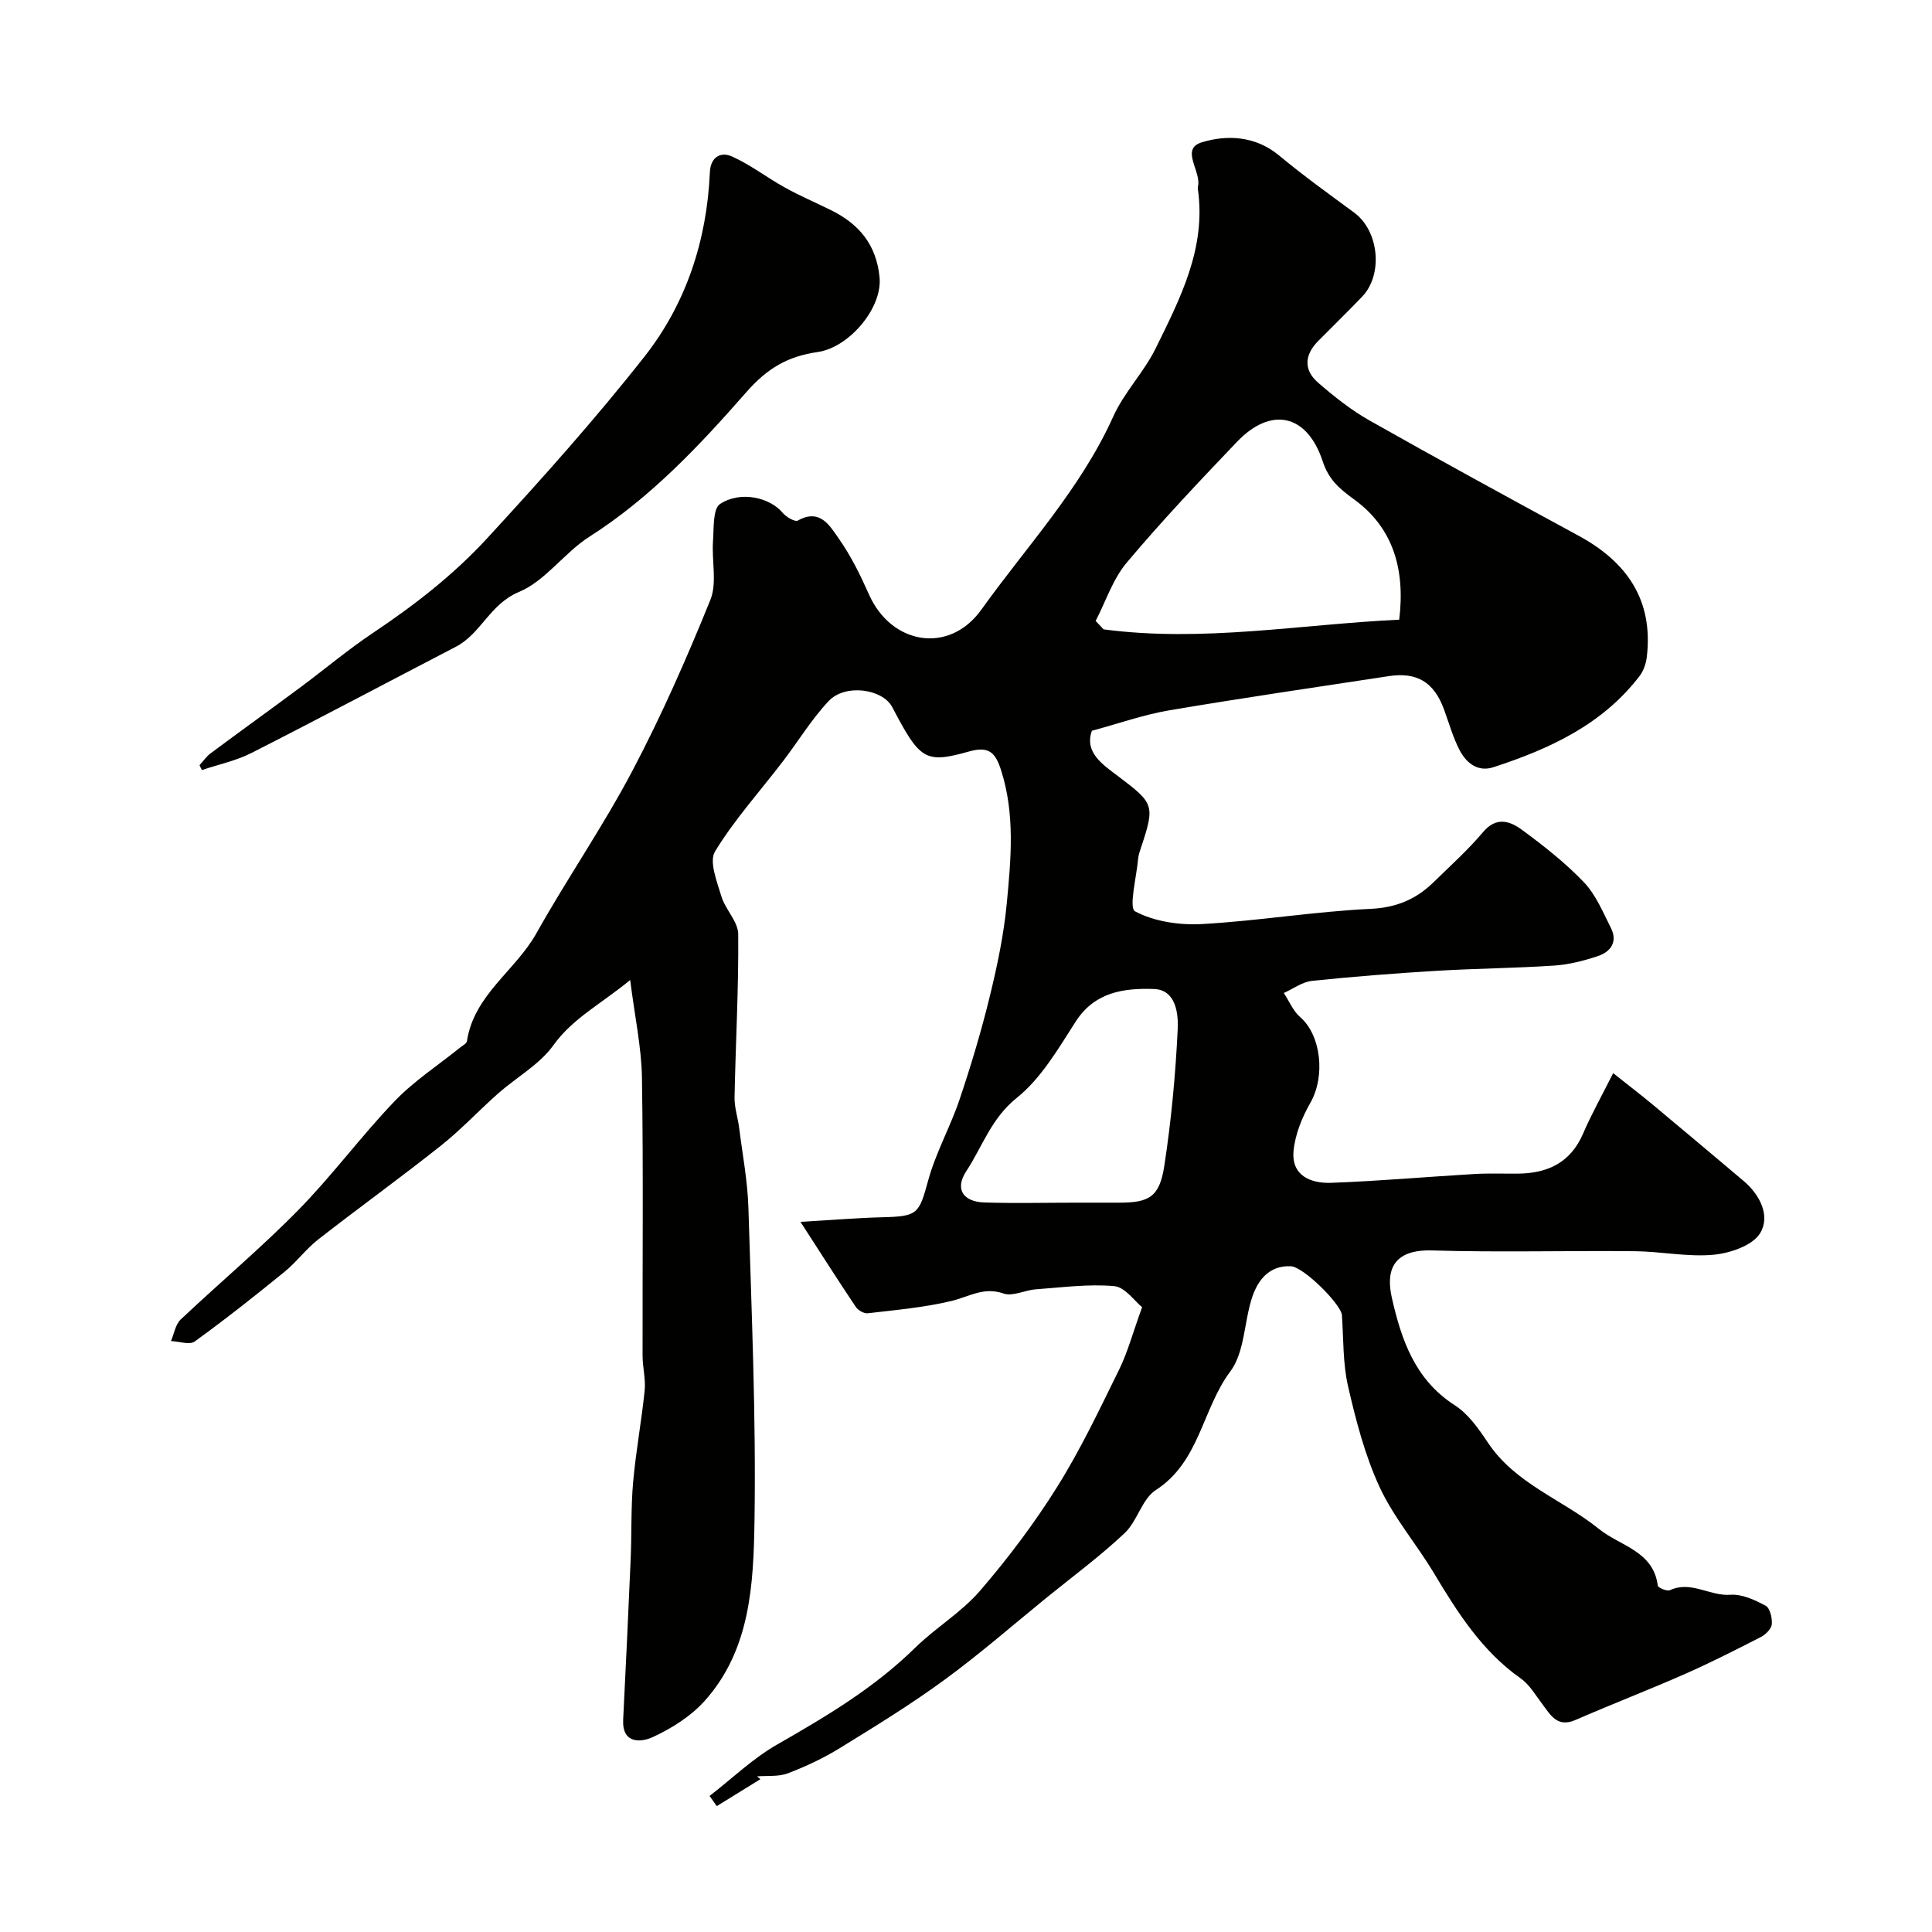 <svg enable-background="new 0 0 400 400" viewBox="0 0 400 400" xmlns="http://www.w3.org/2000/svg"><g fill="#010100"><path d="m157.43 368.36c-3.01 1.86-6.02 3.72-9.03 5.58-.5-.7-.99-1.4-1.49-2.11 4.66-3.6 8.98-7.79 14.05-10.68 10.13-5.79 20.05-11.7 28.46-19.95 4.26-4.18 9.6-7.35 13.47-11.83 5.84-6.77 11.28-14 16.02-21.58 4.83-7.72 8.75-16.02 12.78-24.2 1.78-3.62 2.83-7.6 4.77-12.95-1.53-1.23-3.53-4.16-5.77-4.36-5.35-.48-10.82.27-16.23.66-2.26.16-4.8 1.53-6.69.87-4.1-1.44-7.17.67-10.74 1.53-5.67 1.37-11.56 1.87-17.37 2.56-.78.09-2-.61-2.47-1.31-3.64-5.42-7.14-10.94-11.46-17.62 6.62-.38 11.79-.82 16.96-.95 7.39-.18 7.58-.7 9.51-7.73 1.58-5.72 4.58-11.04 6.48-16.69 2.37-7.04 4.51-14.19 6.27-21.41 1.54-6.32 2.89-12.76 3.5-19.23.87-9.16 1.72-18.38-1.18-27.47-1.18-3.7-2.51-5.07-6.69-3.89-9.06 2.55-10.14 1.7-15.84-9.18-2-3.82-9.76-4.91-13.18-1.27-3.56 3.79-6.3 8.34-9.48 12.49-4.73 6.19-10.01 12.03-14.04 18.64-1.27 2.08.4 6.25 1.31 9.28.81 2.74 3.47 5.23 3.49 7.85.1 11.26-.54 22.52-.76 33.79-.04 2.09.68 4.18.95 6.28.69 5.52 1.75 11.03 1.92 16.57.65 21.62 1.6 43.27 1.26 64.88-.21 13.06-.83 26.7-10.37 37.28-2.86 3.17-6.82 5.66-10.74 7.46-2.37 1.08-6.33 1.43-6.08-3.63.55-11.06 1.08-22.12 1.55-33.18.23-5.33.04-10.68.51-15.98.56-6.35 1.74-12.64 2.39-18.98.24-2.35-.42-4.78-.43-7.17-.04-19.2.17-38.4-.13-57.59-.1-6.28-1.47-12.55-2.44-20.24-6.17 5.07-11.87 7.91-15.9 13.51-2.87 4-7.63 6.62-11.44 9.98-4.02 3.56-7.71 7.53-11.9 10.85-8.33 6.61-16.96 12.83-25.34 19.37-2.54 1.98-4.5 4.69-7 6.72-6.08 4.95-12.23 9.82-18.58 14.41-1.06.77-3.24-.02-4.91-.09.65-1.51.92-3.43 2.01-4.46 8.05-7.61 16.57-14.74 24.32-22.63 7.03-7.15 13.01-15.31 19.95-22.55 4.02-4.2 9.03-7.45 13.59-11.13.5-.41 1.32-.81 1.4-1.3 1.45-9.6 10.03-14.59 14.38-22.34 6.37-11.37 13.82-22.15 19.89-33.67 6.04-11.45 11.27-23.36 16.13-35.36 1.43-3.54.26-8.09.55-12.15.19-2.68-.06-6.72 1.47-7.72 4.28-2.81 10.35-1.29 12.92 1.8.73.88 2.58 1.97 3.17 1.64 4.59-2.59 6.62 1.08 8.45 3.68 2.52 3.57 4.49 7.59 6.28 11.61 4.63 10.43 16.62 12.44 23.27 3.15 9.38-13.11 20.56-25 27.31-39.99 2.25-5 6.34-9.15 8.77-14.09 5.09-10.35 10.49-20.75 8.75-32.97-.02-.16-.04-.34 0-.5.83-3.13-3.78-7.82.82-9.21 5.16-1.57 11.05-1.36 15.95 2.7 5.02 4.17 10.34 8 15.6 11.87 5.11 3.76 6.04 12.79 1.63 17.4-3 3.13-6.11 6.14-9.15 9.23-2.8 2.85-2.97 5.97.03 8.56 3.31 2.87 6.81 5.66 10.61 7.81 14.36 8.12 28.84 16.02 43.34 23.89 10 5.43 15.48 13.31 14.12 25.05-.16 1.36-.65 2.87-1.47 3.95-7.7 10.09-18.63 15.12-30.28 18.92-3.22 1.05-5.58-.84-6.96-3.43-1.43-2.7-2.25-5.74-3.32-8.63-2.07-5.56-5.58-7.69-11.43-6.79-15.13 2.31-30.29 4.51-45.38 7.07-5.32.9-10.47 2.73-16.06 4.24-1.61 4.52 2.3 7.03 5.48 9.44 7.35 5.56 7.63 5.93 4.72 14.67-.26.77-.54 1.56-.62 2.36-.33 3.8-1.98 10.2-.63 10.92 4.01 2.13 9.26 2.89 13.93 2.62 11.62-.65 23.18-2.59 34.8-3.14 5.41-.25 9.49-2.01 13.12-5.57 3.45-3.38 7.08-6.63 10.18-10.31 2.8-3.34 5.65-2.27 8.14-.43 4.49 3.31 8.94 6.8 12.77 10.82 2.46 2.59 3.93 6.18 5.58 9.46 1.44 2.87-.07 4.94-2.74 5.82-2.9.96-5.95 1.75-8.98 1.95-8.08.54-16.18.6-24.27 1.08-8.65.52-17.3 1.19-25.91 2.09-2.01.21-3.89 1.64-5.83 2.51 1.11 1.68 1.91 3.7 3.37 4.97 4.36 3.77 5.26 12.25 2.15 17.72-1.73 3.03-3.17 6.55-3.5 9.98-.5 5.18 3.6 6.78 7.79 6.63 9.87-.36 19.72-1.24 29.58-1.82 2.99-.18 6-.06 9-.08 6.2-.04 10.97-2.24 13.58-8.31 1.71-3.98 3.85-7.78 6.22-12.5 3.28 2.61 5.82 4.55 8.27 6.59 6.26 5.21 12.48 10.46 18.7 15.7 3.46 2.92 5.61 7.28 3.46 10.84-1.55 2.56-6.21 4.15-9.64 4.47-5.36.5-10.85-.68-16.28-.73-14-.14-28.01.26-41.99-.16-8.1-.24-9.63 4.12-8.34 9.82 1.96 8.63 4.77 16.94 13.01 22.22 2.8 1.79 4.95 4.86 6.85 7.72 5.71 8.59 15.48 11.81 23.05 17.93 4.37 3.53 11.22 4.51 12.15 11.71.06.44 1.92 1.22 2.52.94 4.36-2.03 8.25 1.27 12.51.95 2.39-.18 5.07 1.07 7.3 2.27.9.48 1.39 2.56 1.27 3.85-.09.95-1.28 2.12-2.27 2.63-5.16 2.65-10.34 5.28-15.64 7.62-7.52 3.31-15.19 6.27-22.73 9.55-3.77 1.64-5.14-.99-6.88-3.3-1.4-1.86-2.65-4.03-4.49-5.32-8.02-5.66-13.06-13.64-17.97-21.83-3.61-6.01-8.3-11.47-11.22-17.77-3.03-6.55-4.89-13.74-6.52-20.82-1.1-4.77-.94-9.83-1.28-14.77-.15-2.22-7.92-10.01-10.59-10.13-4.42-.19-6.8 2.8-8.01 6.47-1.67 5.08-1.52 11.32-4.5 15.3-5.83 7.78-6.34 18.71-15.43 24.57-2.87 1.85-3.82 6.44-6.46 8.92-5.05 4.76-10.67 8.91-16.07 13.29-7.05 5.73-13.91 11.73-21.24 17.09-6.93 5.07-14.28 9.59-21.61 14.1-3.39 2.09-7.06 3.82-10.78 5.24-1.94.74-4.27.46-6.43.64.27.19.5.38.72.58zm69.41-239.8c.55.58 1.09 1.16 1.64 1.74 20.55 2.73 40.85-1.05 61.21-2 1.3-10.63-1.39-19.11-9.28-24.86-3.14-2.29-5.3-4.11-6.57-7.96-3.23-9.78-10.7-11.37-17.73-4.01-7.79 8.16-15.56 16.36-22.81 24.99-2.89 3.41-4.35 8.03-6.46 12.1zm-4.03 120.44h8.98c6.14-.01 8.27-1.2 9.26-7.57 1.44-9.36 2.32-18.83 2.78-28.29.16-3.28-.35-8.23-4.95-8.38-6.09-.2-12.2.56-16.17 6.75-3.6 5.61-7.15 11.75-12.21 15.8-5.28 4.23-7.1 10.08-10.44 15.17-2.42 3.67-.7 6.33 3.74 6.48 6.32.2 12.67.04 19.01.04z"/><path d="m41.31 158.43c.76-.83 1.41-1.81 2.3-2.47 6.12-4.55 12.32-9.01 18.45-13.56 5.09-3.77 9.95-7.88 15.2-11.39 8.54-5.71 16.65-12.01 23.56-19.52 11.25-12.22 22.36-24.63 32.62-37.67 8.63-10.97 12.91-24.06 13.53-38.13.14-3.25 2.29-4.3 4.52-3.32 3.84 1.7 7.24 4.37 10.95 6.42 3.11 1.73 6.4 3.14 9.6 4.72 5.79 2.85 9.38 7.09 10.06 13.87.64 6.39-6.31 14.56-12.78 15.5-6.2.9-10.38 3.27-14.86 8.38-9.64 11-19.8 21.81-32.42 29.85-5.22 3.33-9.12 9.17-14.62 11.46-6.01 2.51-7.84 8.64-13.05 11.34-14.11 7.32-28.15 14.79-42.32 21.99-3.19 1.62-6.82 2.37-10.25 3.53-.18-.33-.33-.67-.49-1z"/></g></svg>